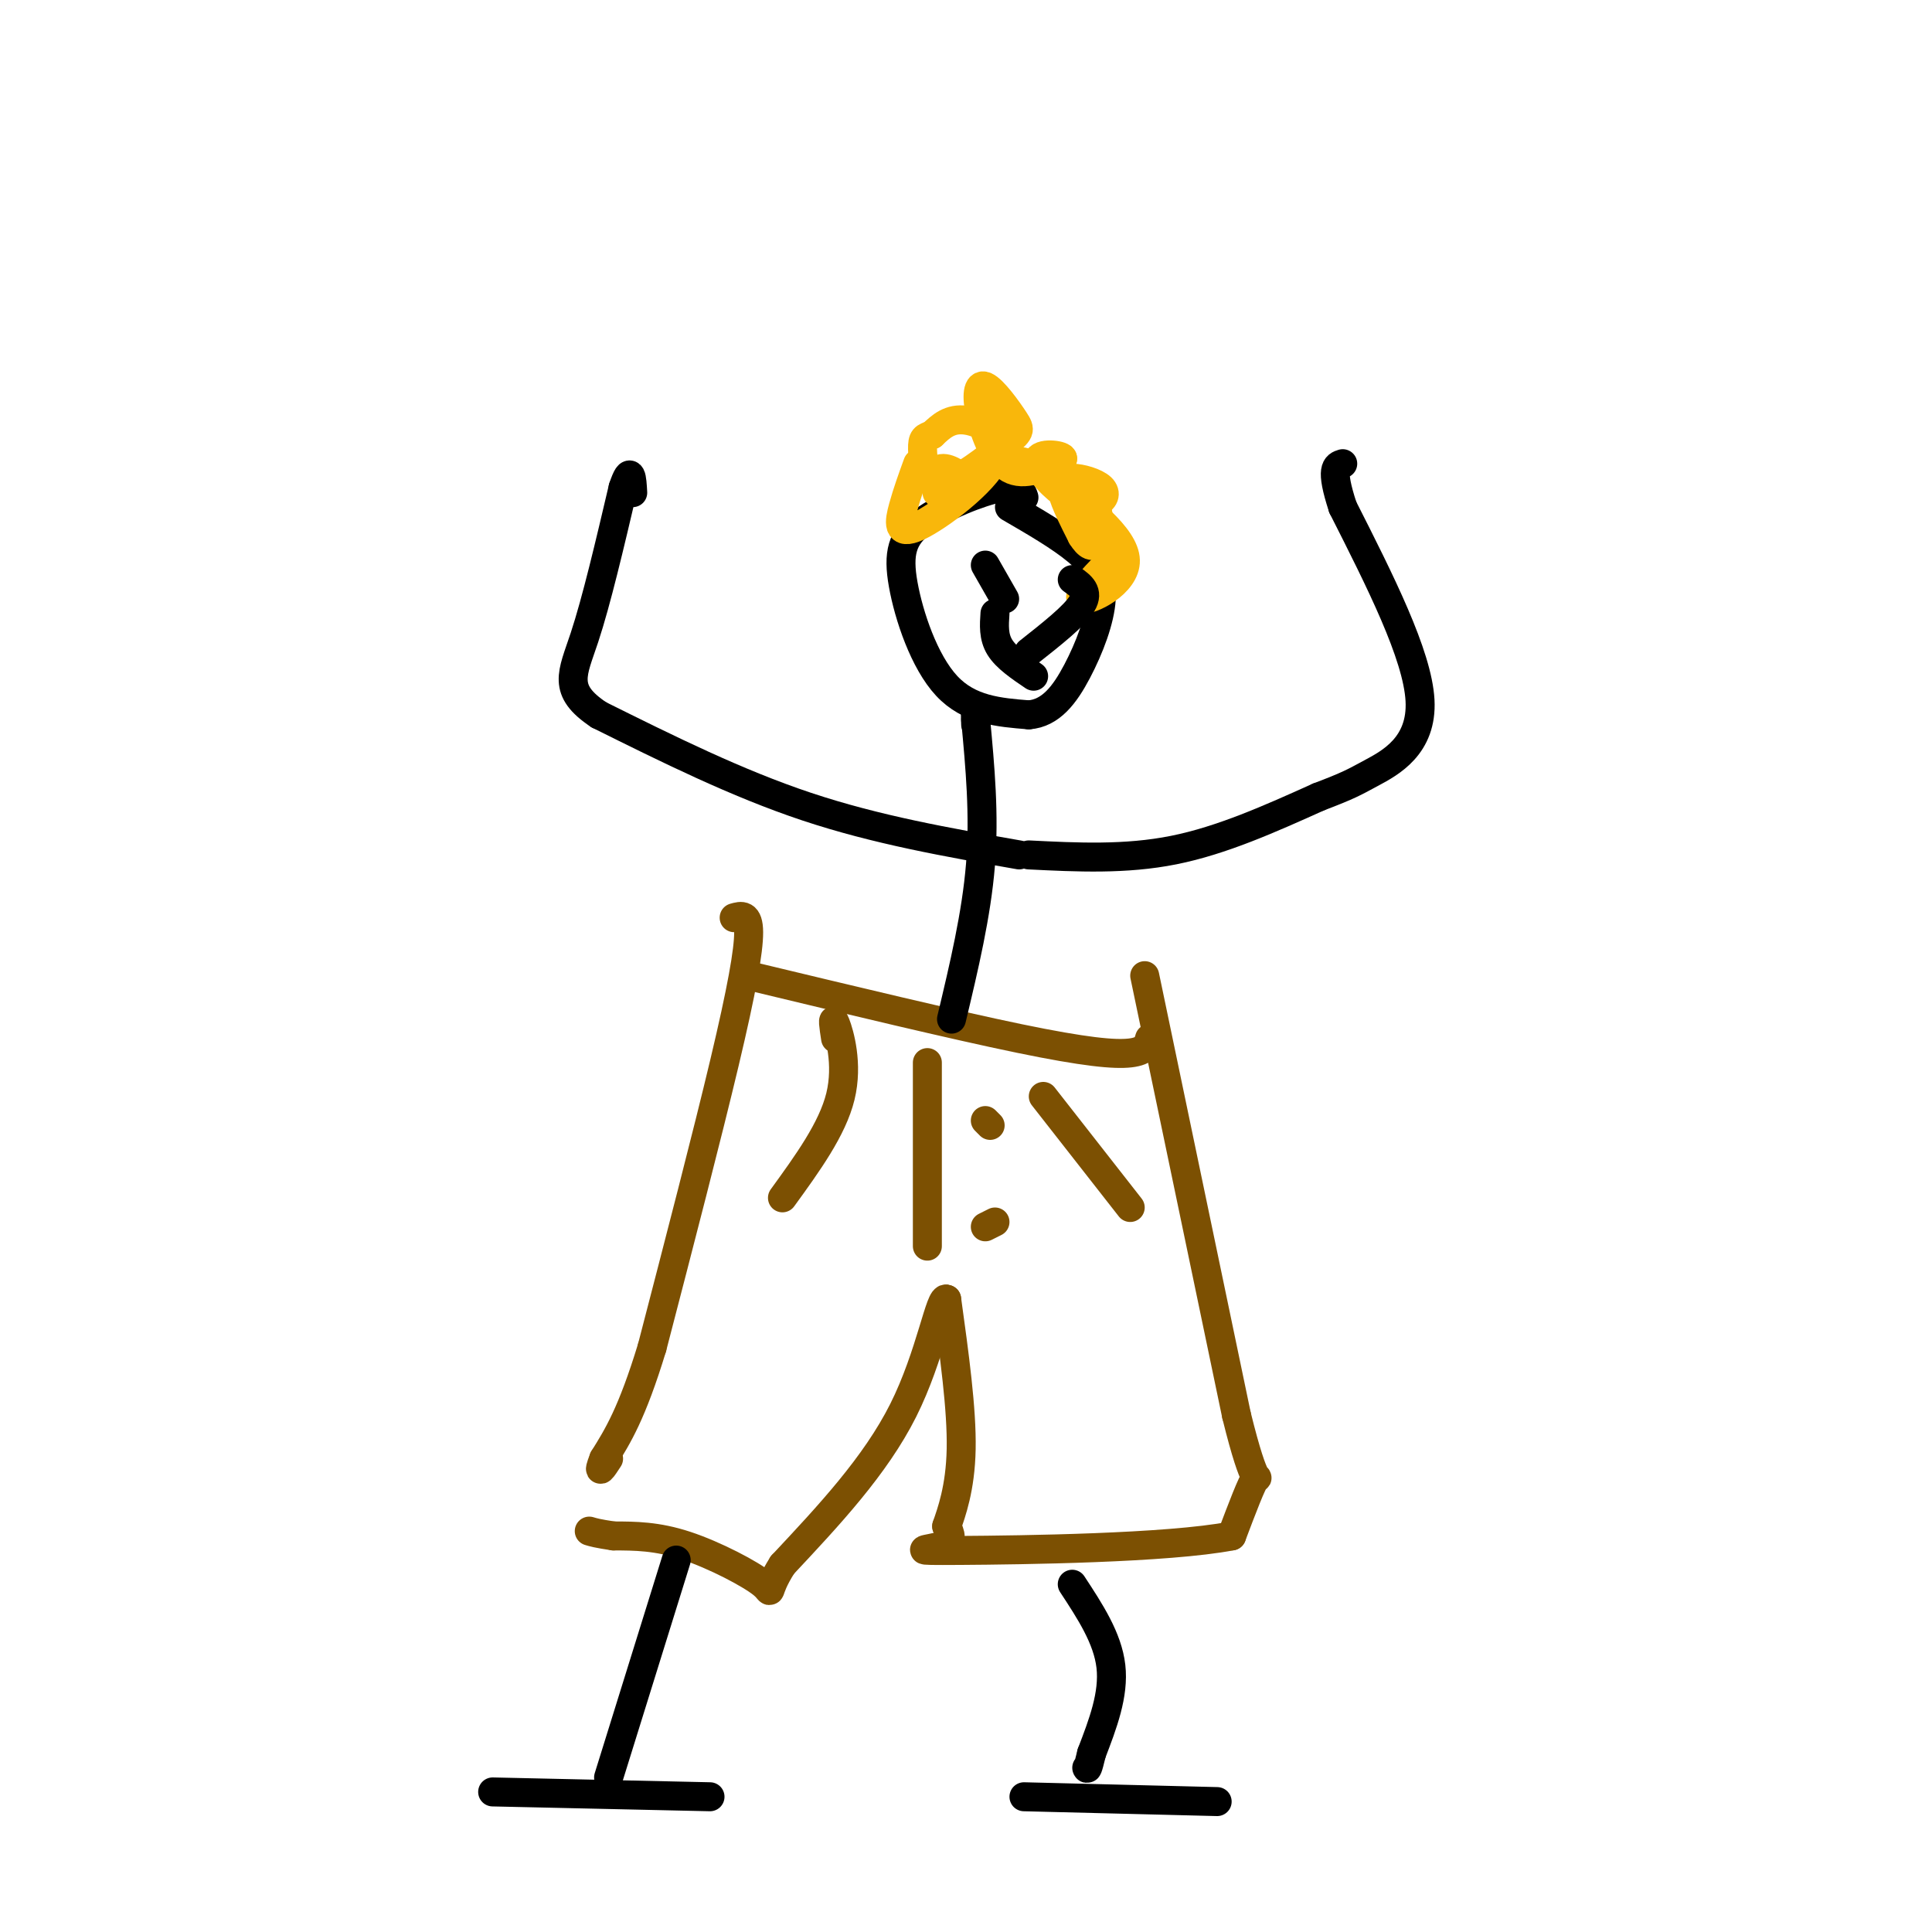<svg viewBox='0 0 400 400' version='1.1' xmlns='http://www.w3.org/2000/svg' xmlns:xlink='http://www.w3.org/1999/xlink'><g fill='none' stroke='rgb(124,80,2)' stroke-width='6' stroke-linecap='round' stroke-linejoin='round'><path d='M152,190c1.489,-0.422 2.978,-0.844 3,3c0.022,3.844 -1.422,11.956 -5,27c-3.578,15.044 -9.289,37.022 -15,59'/><path d='M135,279c-4.167,13.667 -7.083,18.333 -10,23'/><path d='M125,302c-1.500,3.833 -0.250,1.917 1,0'/><path d='M237,202c0.000,0.000 19.000,91.000 19,91'/><path d='M256,293c4.067,16.511 4.733,12.289 4,13c-0.733,0.711 -2.867,6.356 -5,12'/><path d='M255,318c-13.190,2.548 -43.667,2.917 -56,3c-12.333,0.083 -6.524,-0.119 -4,-1c2.524,-0.881 1.762,-2.440 1,-4'/><path d='M196,316c0.956,-2.800 2.844,-7.800 3,-16c0.156,-8.200 -1.422,-19.600 -3,-31'/><path d='M196,269c-1.356,-1.133 -3.244,11.533 -9,23c-5.756,11.467 -15.378,21.733 -25,32'/><path d='M162,324c-4.000,6.310 -1.500,6.083 -4,4c-2.500,-2.083 -10.000,-6.024 -16,-8c-6.000,-1.976 -10.500,-1.988 -15,-2'/><path d='M127,318c-3.333,-0.500 -4.167,-0.750 -5,-1'/><path d='M155,202c21.178,5.089 42.356,10.178 56,13c13.644,2.822 19.756,3.378 23,3c3.244,-0.378 3.622,-1.689 4,-3'/><path d='M192,220c0.000,0.000 0.000,38.000 0,38'/><path d='M204,232c0.000,0.000 1.000,1.000 1,1'/><path d='M204,254c0.000,0.000 2.000,-1.000 2,-1'/><path d='M173,215c-0.378,-2.467 -0.756,-4.933 0,-3c0.756,1.933 2.644,8.267 1,15c-1.644,6.733 -6.822,13.867 -12,21'/><path d='M216,227c0.000,0.000 18.000,23.000 18,23'/></g>
<g fill='none' stroke='rgb(0,0,0)' stroke-width='6' stroke-linecap='round' stroke-linejoin='round'><path d='M140,323c0.000,0.000 -14.000,45.000 -14,45'/><path d='M147,372c0.000,0.000 -45.000,-1.000 -45,-1'/><path d='M222,328c3.667,5.583 7.333,11.167 8,17c0.667,5.833 -1.667,11.917 -4,18'/><path d='M226,363c-0.833,3.500 -0.917,3.250 -1,3'/><path d='M212,372c0.000,0.000 40.000,1.000 40,1'/><path d='M197,211c2.583,-10.833 5.167,-21.667 6,-32c0.833,-10.333 -0.083,-20.167 -1,-30'/><path d='M202,149c-0.167,-4.833 -0.083,-1.917 0,1'/><path d='M211,177c-14.750,-2.583 -29.500,-5.167 -44,-10c-14.500,-4.833 -28.750,-11.917 -43,-19'/><path d='M124,148c-7.711,-5.133 -5.489,-8.467 -3,-16c2.489,-7.533 5.244,-19.267 8,-31'/><path d='M129,101c1.667,-5.000 1.833,-2.000 2,1'/><path d='M213,177c10.000,0.500 20.000,1.000 30,-1c10.000,-2.000 20.000,-6.500 30,-11'/><path d='M273,165c6.345,-2.417 7.208,-2.958 11,-5c3.792,-2.042 10.512,-5.583 10,-15c-0.512,-9.417 -8.256,-24.708 -16,-40'/><path d='M278,105c-2.667,-8.167 -1.333,-8.583 0,-9'/><path d='M212,103c-0.467,-1.402 -0.935,-2.804 -5,-2c-4.065,0.804 -11.729,3.813 -16,7c-4.271,3.187 -5.150,6.550 -4,13c1.150,6.450 4.329,15.986 9,21c4.671,5.014 10.836,5.507 17,6'/><path d='M213,148c4.557,-0.332 7.448,-4.161 10,-9c2.552,-4.839 4.764,-10.687 5,-15c0.236,-4.313 -1.504,-7.089 -5,-10c-3.496,-2.911 -8.748,-5.955 -14,-9'/></g>
<g fill='none' stroke='rgb(249,183,11)' stroke-width='6' stroke-linecap='round' stroke-linejoin='round'><path d='M190,96c-1.086,2.995 -2.172,5.990 -3,9c-0.828,3.010 -1.397,6.033 3,4c4.397,-2.033 13.761,-9.124 16,-14c2.239,-4.876 -2.646,-7.536 -6,-8c-3.354,-0.464 -5.177,1.268 -7,3'/><path d='M193,90c-1.582,0.601 -2.038,0.605 -2,3c0.038,2.395 0.571,7.182 4,7c3.429,-0.182 9.756,-5.335 13,-8c3.244,-2.665 3.405,-2.844 2,-5c-1.405,-2.156 -4.377,-6.289 -6,-7c-1.623,-0.711 -1.899,2.001 -1,6c0.899,3.999 2.971,9.285 6,11c3.029,1.715 7.014,-0.143 11,-2'/><path d='M220,95c0.369,-0.691 -4.208,-1.420 -5,0c-0.792,1.420 2.202,4.987 5,7c2.798,2.013 5.402,2.470 7,2c1.598,-0.470 2.191,-1.868 1,-3c-1.191,-1.132 -4.167,-1.997 -6,-2c-1.833,-0.003 -2.524,0.856 -2,3c0.524,2.144 2.262,5.572 4,9'/><path d='M224,111c1.262,2.036 2.417,2.625 3,1c0.583,-1.625 0.595,-5.464 0,-7c-0.595,-1.536 -1.798,-0.768 -3,0'/><path d='M232,114c-4.733,4.733 -9.467,9.467 -8,10c1.467,0.533 9.133,-3.133 9,-8c-0.133,-4.867 -8.067,-10.933 -16,-17'/><path d='M217,99c-3.931,-3.612 -5.758,-4.142 -10,-3c-4.242,1.142 -10.900,3.956 -12,5c-1.100,1.044 3.358,0.320 4,-1c0.642,-1.320 -2.531,-3.234 -4,-3c-1.469,0.234 -1.235,2.617 -1,5'/></g>
<g fill='none' stroke='rgb(0,0,0)' stroke-width='6' stroke-linecap='round' stroke-linejoin='round'><path d='M204,117c0.000,0.000 4.000,7.000 4,7'/><path d='M222,120c1.750,1.250 3.500,2.500 2,5c-1.500,2.500 -6.250,6.250 -11,10'/><path d='M206,127c-0.167,2.417 -0.333,4.833 1,7c1.333,2.167 4.167,4.083 7,6'/></g>
</svg>